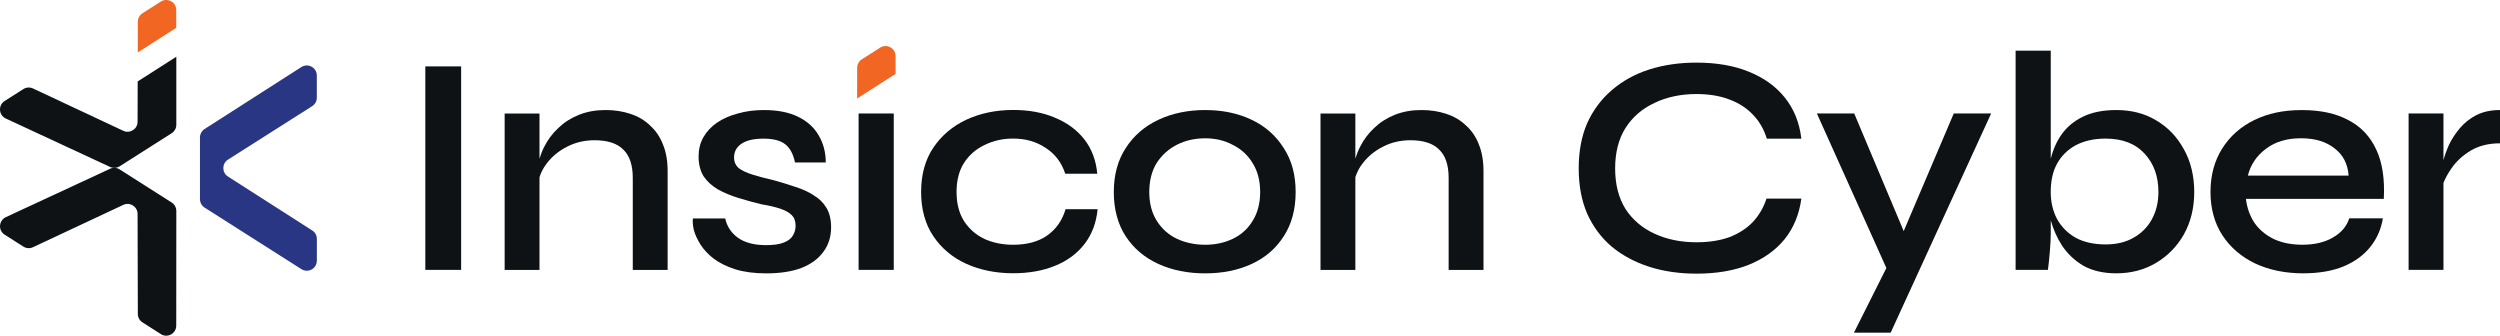 <?xml version="1.0" encoding="UTF-8"?>
<svg id="Layer_1" xmlns="http://www.w3.org/2000/svg" version="1.1" viewBox="0 0 682.71 91.67">
  <!-- Generator: Adobe Illustrator 29.7.1, SVG Export Plug-In . SVG Version: 2.1.1 Build 8)  -->
  <path d="M676.28,31.42c-1.77.91-3.29,2.12-4.55,3.6-1.2,1.43-2.17,2.92-2.92,4.46-.69,1.54-1.2,2.97-1.54,4.29v-12.78h-9.52v42.71h9.52v-23.76c.53-1.31,1.27-2.66,2.23-4.03,1.31-1.89,3.06-3.49,5.23-4.8,2.23-1.31,4.89-1.97,7.98-1.97v-9.09c-2.46,0-4.6.46-6.43,1.37Z" fill="#0e1215"/>
  <path d="M641.29,32.8c-3.37-1.83-7.6-2.74-12.69-2.74s-9.26.91-13.03,2.74c-3.72,1.83-6.63,4.43-8.75,7.8-2.11,3.37-3.17,7.32-3.17,11.83s1.09,8.52,3.26,11.83c2.17,3.32,5.17,5.89,9,7.72,3.83,1.77,8.18,2.66,13.03,2.66,4.29,0,7.98-.63,11.06-1.89,3.09-1.31,5.52-3.09,7.29-5.32,1.83-2.29,2.97-4.89,3.43-7.8h-9.18c-.69,2.17-2.17,3.92-4.46,5.23-2.23,1.31-5,1.97-8.32,1.97-2.97,0-5.57-.51-7.8-1.54-2.23-1.09-4-2.57-5.32-4.46-1.26-1.94-2.03-4.12-2.31-6.52h37.65c.29-5.43-.4-9.92-2.06-13.46-1.66-3.6-4.2-6.29-7.63-8.06ZM613.85,47.97c.74-2.97,2.37-5.4,4.89-7.29,2.51-1.94,5.72-2.92,9.6-2.92s6.83.91,9.17,2.74c2.35,1.77,3.63,4.26,3.86,7.46h-27.53Z" fill="#0e1215"/>
  <path d="M588.84,32.88c-3.14-1.89-6.78-2.83-10.89-2.83-3.6,0-6.63.6-9.09,1.8-2.4,1.14-4.34,2.74-5.83,4.8-1.37,1.92-2.37,4.17-3,6.72V13.84h-9.6v59.86h8.83c.17-1.31.34-2.94.51-4.89.17-1.94.26-3.69.26-5.23v-3.41c.69,2.47,1.71,4.78,3.09,6.92,1.49,2.23,3.43,4.06,5.83,5.49,2.46,1.37,5.46,2.06,9,2.06,4,0,7.6-.94,10.8-2.83,3.2-1.89,5.75-4.49,7.63-7.8,1.89-3.37,2.83-7.23,2.83-11.58s-.95-8.35-2.83-11.66c-1.83-3.37-4.34-6-7.55-7.89ZM587.64,59.89c-1.2,2.17-2.89,3.86-5.06,5.06-2.11,1.2-4.63,1.8-7.55,1.8-3.2,0-5.92-.6-8.15-1.8-2.23-1.26-3.94-2.97-5.14-5.15-1.14-2.17-1.72-4.63-1.72-7.37,0-3.03.57-5.6,1.72-7.72,1.2-2.17,2.92-3.86,5.14-5.06,2.29-1.2,5-1.8,8.15-1.8,4.57,0,8.12,1.37,10.63,4.12,2.51,2.69,3.77,6.17,3.77,10.46,0,2.8-.6,5.29-1.8,7.46Z" fill="#0e1215"/>
  <polygon points="519.87 63.11 506.36 30.99 496.16 30.99 515.14 73.19 506.28 90.85 516.31 90.85 543.75 30.99 533.54 30.99 519.87 63.11" fill="#0e1215"/>
  <path d="M451.87,28.08c3.37-1.6,7.18-2.4,11.41-2.4,3.37,0,6.35.49,8.92,1.46,2.63.97,4.8,2.37,6.52,4.2,1.72,1.77,2.97,3.94,3.77,6.52h9.43c-.51-4.35-2-8.06-4.46-11.15-2.46-3.09-5.75-5.46-9.86-7.12-4.06-1.66-8.83-2.49-14.32-2.49-4.69,0-9,.63-12.95,1.89-3.89,1.26-7.29,3.14-10.21,5.66-2.86,2.46-5.09,5.46-6.69,9-1.54,3.54-2.31,7.66-2.31,12.35s.77,8.75,2.31,12.35c1.6,3.54,3.83,6.55,6.69,9,2.92,2.4,6.32,4.23,10.21,5.49,3.94,1.26,8.26,1.89,12.95,1.89,5.43,0,10.18-.8,14.23-2.4,4.12-1.66,7.4-4,9.86-7.03,2.46-3.09,3.97-6.77,4.55-11.06h-9.52c-.8,2.46-2.06,4.6-3.77,6.43-1.72,1.77-3.86,3.14-6.43,4.12-2.57.91-5.55,1.37-8.92,1.37-4.23,0-8.03-.77-11.41-2.32-3.37-1.54-6.03-3.8-7.97-6.77-1.89-3.03-2.83-6.72-2.83-11.06s.94-8.09,2.83-11.06c1.94-3.03,4.6-5.32,7.97-6.86Z" fill="#0e1215"/>
  <path d="M403.84,39.4c-.8-2.06-1.97-3.77-3.52-5.15-1.49-1.43-3.29-2.49-5.4-3.17-2.06-.69-4.32-1.03-6.78-1.03-2.63,0-5.03.43-7.2,1.29-2.17.86-4.06,2.06-5.66,3.6-1.6,1.49-2.89,3.2-3.86,5.15-.54,1.04-.96,2.13-1.29,3.24v-12.33h-9.52v42.71h9.52v-25.32c.42-1.33,1.06-2.59,1.97-3.75,1.43-1.89,3.26-3.4,5.49-4.54,2.29-1.2,4.8-1.8,7.55-1.8,3.6,0,6.23.86,7.89,2.57,1.72,1.66,2.57,4.23,2.57,7.72v25.13h9.52v-27.01c0-2.8-.43-5.23-1.28-7.29Z" fill="#0e1215"/>
  <path d="M341.81,32.71c-3.72-1.77-7.95-2.66-12.69-2.66s-9.01.89-12.78,2.66c-3.77,1.77-6.74,4.34-8.92,7.72-2.17,3.32-3.26,7.32-3.26,12.01s1.09,8.78,3.26,12.09c2.17,3.32,5.15,5.83,8.92,7.55,3.77,1.72,8.03,2.57,12.78,2.57s8.97-.86,12.69-2.57c3.72-1.72,6.63-4.23,8.75-7.55,2.17-3.32,3.26-7.35,3.26-12.09s-1.08-8.69-3.26-12.01c-2.12-3.37-5.03-5.95-8.75-7.72ZM342.07,60.32c-1.32,2.17-3.12,3.8-5.4,4.89-2.29,1.09-4.8,1.63-7.55,1.63s-5.38-.54-7.72-1.63c-2.29-1.09-4.12-2.72-5.49-4.89-1.37-2.17-2.06-4.8-2.06-7.89s.69-5.8,2.06-7.98c1.43-2.17,3.29-3.83,5.58-4.97,2.29-1.14,4.83-1.71,7.63-1.71s5.32.6,7.55,1.8c2.29,1.14,4.09,2.8,5.4,4.97,1.37,2.17,2.06,4.8,2.06,7.89s-.69,5.72-2.06,7.89Z" fill="#0e1215"/>
  <path d="M285.92,64.35c-2.4,1.66-5.49,2.49-9.26,2.49-2.8,0-5.37-.51-7.72-1.54-2.34-1.09-4.23-2.72-5.66-4.89-1.37-2.17-2.06-4.83-2.06-7.98s.69-5.86,2.06-7.98c1.43-2.17,3.32-3.8,5.66-4.89,2.35-1.14,4.92-1.72,7.72-1.72,3.43,0,6.4.86,8.92,2.57,2.57,1.66,4.34,4,5.32,7.03h8.75c-.34-3.66-1.51-6.77-3.51-9.35-2-2.57-4.66-4.54-7.98-5.92-3.31-1.43-7.15-2.14-11.49-2.14-4.69,0-8.95.89-12.78,2.66-3.77,1.77-6.78,4.32-9.01,7.63-2.23,3.32-3.34,7.35-3.34,12.09s1.11,8.78,3.34,12.09c2.23,3.32,5.23,5.83,9.01,7.55,3.83,1.72,8.09,2.57,12.78,2.57,4.34,0,8.18-.69,11.49-2.06,3.37-1.37,6.06-3.37,8.06-6,2-2.63,3.17-5.77,3.52-9.43h-8.75c-.92,3.09-2.6,5.49-5.06,7.2Z" fill="#0e1215"/>
  <rect x="234.47" y="30.99" width="9.6" height="42.71" fill="#0e1215"/>
  <path d="M222.16,53.29c-1.43-.91-3.06-1.66-4.89-2.23-1.83-.63-3.77-1.23-5.83-1.8-2.23-.51-4.17-1.03-5.83-1.54-1.66-.51-2.94-1.11-3.86-1.8-.86-.74-1.29-1.72-1.29-2.92,0-1.6.69-2.86,2.06-3.77,1.37-.91,3.37-1.37,6-1.37s4.6.51,5.92,1.54c1.31,1.03,2.2,2.69,2.66,4.97h8.4c0-2.8-.66-5.29-1.97-7.46-1.26-2.17-3.15-3.86-5.66-5.06-2.46-1.2-5.55-1.8-9.26-1.8-2.57,0-4.95.31-7.12.94-2.17.57-4.06,1.4-5.66,2.49-1.6,1.09-2.86,2.43-3.77,4.03-.86,1.54-1.29,3.29-1.29,5.23,0,2.12.46,3.92,1.37,5.4.97,1.43,2.29,2.63,3.94,3.6,1.66.91,3.52,1.69,5.57,2.32,2.06.63,4.14,1.2,6.26,1.72,2.06.34,3.77.74,5.15,1.2,1.37.46,2.4,1.03,3.09,1.72.74.69,1.11,1.66,1.11,2.92,0,1.03-.26,1.94-.77,2.74-.46.8-1.29,1.43-2.49,1.89-1.14.46-2.74.69-4.8.69-3.2,0-5.75-.66-7.63-1.97-1.89-1.37-3.06-3.14-3.52-5.32h-8.83c-.11.86-.03,1.92.26,3.17.34,1.26.94,2.57,1.8,3.94.86,1.37,2.06,2.66,3.6,3.86,1.6,1.2,3.57,2.17,5.92,2.92,2.4.74,5.23,1.11,8.49,1.11,3.72,0,6.89-.49,9.52-1.46,2.63-1.03,4.63-2.49,6-4.37,1.43-1.89,2.15-4.14,2.15-6.77,0-2.12-.43-3.89-1.29-5.32-.86-1.43-2.03-2.57-3.52-3.43Z" fill="#0e1215"/>
  <path d="M177.51,34.25c-1.49-1.43-3.29-2.49-5.4-3.17-2.06-.69-4.32-1.03-6.77-1.03-2.63,0-5.03.43-7.2,1.29-2.17.86-4.06,2.06-5.66,3.6-1.6,1.49-2.89,3.2-3.86,5.15-.54,1.04-.96,2.12-1.29,3.24v-12.33h-9.52v42.71h9.52v-25.32c.42-1.33,1.06-2.58,1.97-3.75,1.43-1.89,3.26-3.4,5.49-4.54,2.29-1.2,4.8-1.8,7.55-1.8,3.6,0,6.23.86,7.89,2.57,1.72,1.66,2.57,4.23,2.57,7.72v25.13h9.52v-27.01c0-2.8-.43-5.23-1.29-7.29-.8-2.06-1.97-3.77-3.52-5.15Z" fill="#0e1215"/>
  <rect x="116.15" y="18.13" width="9.78" height="55.57" fill="#0e1215"/>
  <path d="M48.13,2.74c0-2.16-2.39-3.47-4.21-2.31l-5.01,3.19c-.79.5-1.27,1.37-1.27,2.3l-.02,8.4,10.51-6.72V2.74Z" fill="#f26623"/>
  <path d="M48.14,15.5l-10.54,6.74-.03,11.01c0,2-2.09,3.32-3.9,2.47l-24.66-11.56c-.85-.4-1.84-.33-2.63.17l-5.11,3.25c-1.83,1.16-1.65,3.88.32,4.79l28.46,13.22c.85.39,1.84.33,2.62-.17l14.21-9.04c.79-.5,1.27-1.38,1.27-2.31V15.5Z" fill="#0e1215"/>
  <path d="M86.52,71.19c0,2.16-2.38,3.47-4.21,2.31l-26.43-16.8c-.79-.5-1.27-1.37-1.27-2.31v-16.85c0-.93.48-1.8,1.26-2.31l26.43-16.92c1.82-1.17,4.22.14,4.22,2.31v6.06c0,.94-.48,1.81-1.27,2.31l-22.99,14.6c-1.69,1.07-1.7,3.54,0,4.62l23.01,14.73c.79.5,1.26,1.37,1.26,2.31v5.94Z" fill="#293684"/>
  <path d="M43.92,91.24c1.82,1.16,4.21-.15,4.21-2.31l.02-31.32c0-.94-.48-1.81-1.27-2.31l-14.21-9.04c-.79-.5-1.78-.57-2.62-.17L1.59,59.3c-1.96.91-2.14,3.63-.32,4.79l5.11,3.25c.79.5,1.78.57,2.63.17l24.66-11.56c1.81-.85,3.9.47,3.9,2.47l.07,27.32c0,.93.48,1.8,1.27,2.3l5.01,3.19Z" fill="#0e1215"/>
  <path d="M244.57,15.32c0-2.16-2.39-3.47-4.21-2.31l-5.01,3.19c-.79.5-1.27,1.37-1.27,2.3l-.02,8.4,10.51-6.72v-4.86Z" fill="#f26623"/>
</svg>